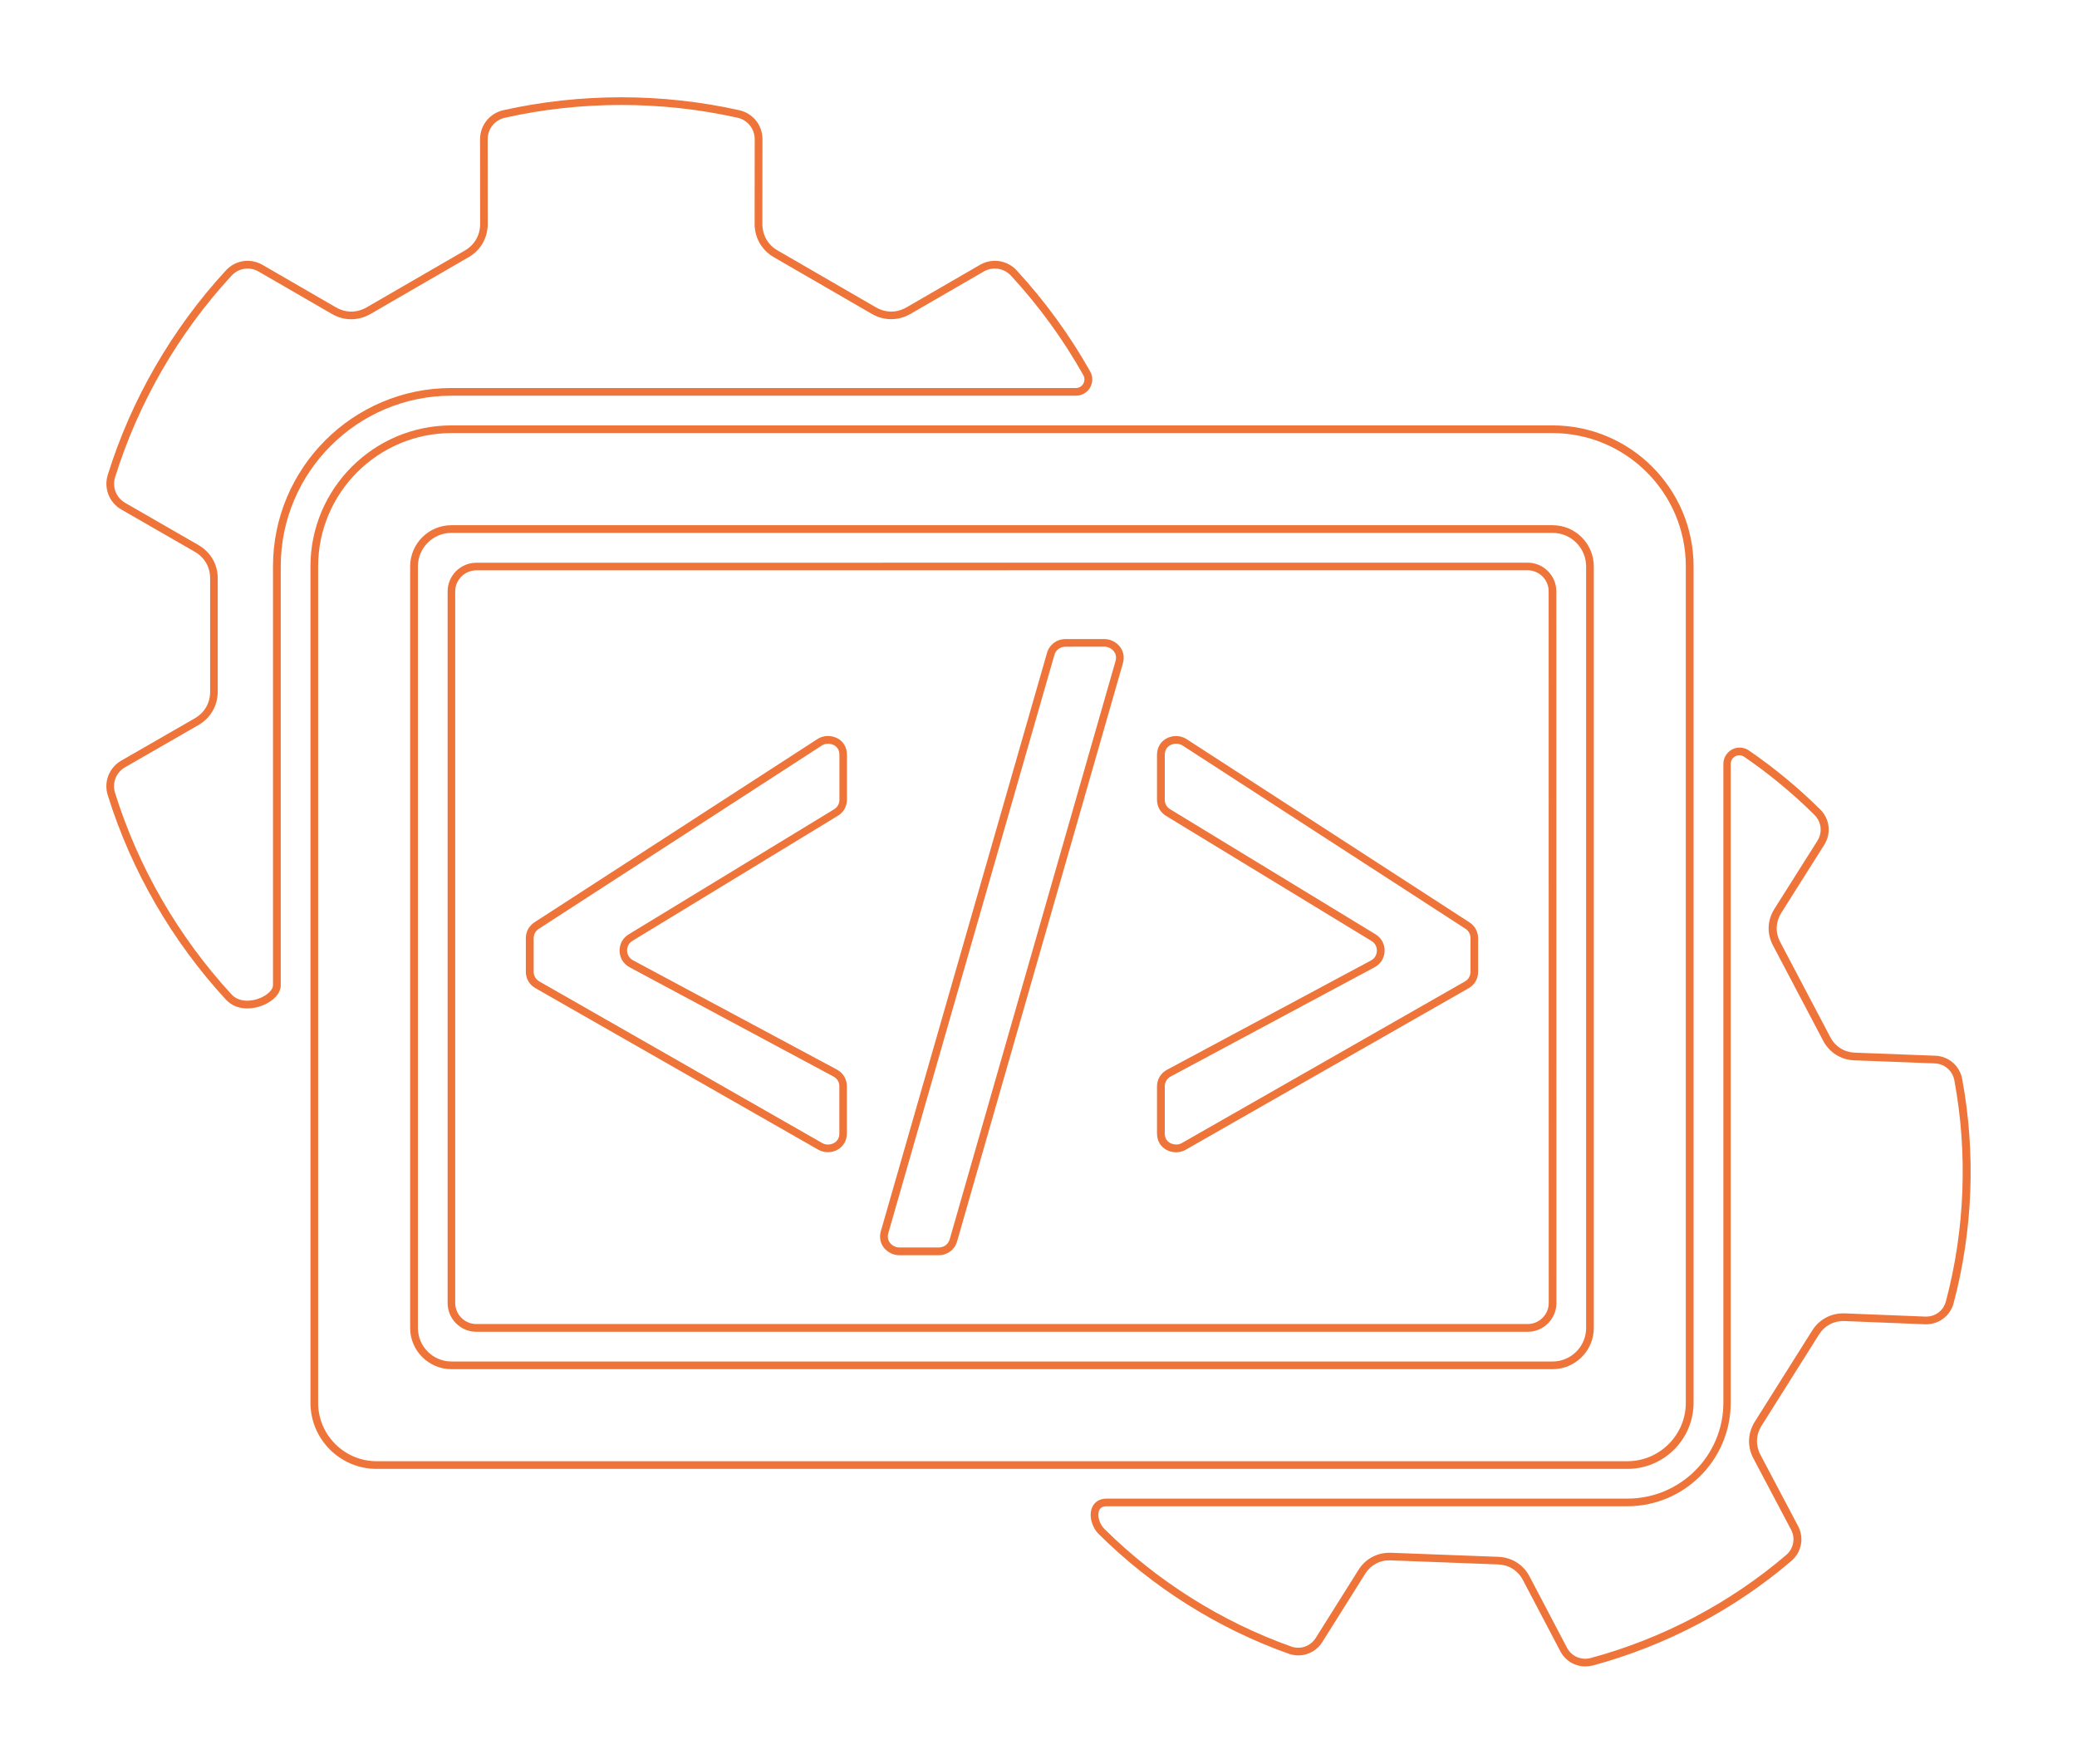 <?xml version="1.0" encoding="utf-8"?>
<!-- Generator: Adobe Illustrator 24.2.0, SVG Export Plug-In . SVG Version: 6.00 Build 0)  -->
<svg version="1.1" id="Layer_1" xmlns="http://www.w3.org/2000/svg" xmlns:xlink="http://www.w3.org/1999/xlink" x="0px" y="0px"
	 viewBox="0 0 265 225" style="enable-background:new 0 0 265 225;" xml:space="preserve">
<style type="text/css">
	.st0{fill:#EE7439;}
</style>
<g>
	<g>
		<path class="st0" d="M31.55,128.65c-0.97,0-1.97-0.31-2.73-1.13c-6.86-7.44-12.08-16.46-15.07-26.07
			c-0.54-1.7,0.17-3.52,1.73-4.42l9.37-5.39c1.25-0.72,1.96-1.95,1.96-3.39l0-14.47c0-1.44-0.71-2.67-1.96-3.39L15.48,65
			c-1.55-0.89-2.26-2.71-1.73-4.42c2.99-9.62,8.21-18.64,15.07-26.08c1.21-1.32,3.14-1.61,4.69-0.7l9.35,5.41
			c1.24,0.72,2.67,0.72,3.92,0l12.53-7.25c1.24-0.72,1.95-1.95,1.95-3.39l-0.01-10.8c0-1.79,1.22-3.31,2.96-3.71
			c9.85-2.2,20.26-2.2,30.11,0c1.75,0.39,2.97,1.92,2.96,3.71l-0.01,10.8c0,1.44,0.71,2.68,1.96,3.39l12.53,7.25
			c1.25,0.72,2.67,0.72,3.92-0.01l9.35-5.41c1.55-0.9,3.48-0.6,4.69,0.71c3.61,3.92,6.76,8.25,9.37,12.88
			c0.37,0.65,0.36,1.43-0.01,2.07c-0.38,0.64-1.05,1.03-1.8,1.03H57.6c-12.01,0-21.78,9.77-21.78,21.78v53.44
			c0,1.01-0.92,2.02-2.35,2.58C32.89,128.51,32.22,128.65,31.55,128.65z M31.6,34.26c-0.76,0-1.51,0.31-2.06,0.91
			c-6.77,7.33-11.9,16.22-14.85,25.7c-0.4,1.27,0.13,2.61,1.28,3.28l9.36,5.39c1.54,0.89,2.46,2.47,2.45,4.24l0,14.47
			c0,1.77-0.92,3.36-2.45,4.24l-9.37,5.39c-1.15,0.66-1.68,2.01-1.28,3.27c2.95,9.48,8.09,18.36,14.85,25.7
			c0.95,1.03,2.47,0.94,3.57,0.51c1-0.39,1.73-1.09,1.73-1.67V72.26c0-12.55,10.21-22.76,22.76-22.76h79.67
			c0.4,0,0.75-0.2,0.95-0.54c0.2-0.34,0.2-0.75,0.01-1.1l0,0c-2.56-4.56-5.67-8.83-9.23-12.69c-0.9-0.97-2.33-1.19-3.48-0.53
			l-9.35,5.41c-1.53,0.89-3.37,0.89-4.9,0.01l-12.53-7.25c-1.53-0.88-2.45-2.47-2.45-4.24l0.01-10.8c0-1.33-0.9-2.46-2.19-2.75
			c-9.71-2.17-19.98-2.17-29.68,0c-1.3,0.29-2.2,1.42-2.2,2.75l0.01,10.8c0,1.78-0.91,3.36-2.44,4.24l-12.53,7.25
			c-1.54,0.89-3.37,0.89-4.9,0l-9.35-5.41C32.57,34.39,32.08,34.26,31.6,34.26z"/>
	</g>
	<g>
		<path class="st0" d="M202.27,212.59c-1.33,0-2.56-0.72-3.2-1.95l-4.77-9.08c-0.63-1.2-1.77-1.92-3.13-1.98l-13.74-0.52
			c-1.37-0.05-2.54,0.58-3.26,1.73l-5.46,8.69c-0.91,1.45-2.67,2.06-4.29,1.49c-9.03-3.21-17.4-8.48-24.22-15.25l0,0
			c-0.92-0.91-1.29-2.37-0.87-3.39c0.31-0.74,0.97-1.15,1.88-1.15h66.44c6.75,0,12.23-5.49,12.23-12.23V97.46
			c0-0.78,0.43-1.48,1.11-1.85c0.68-0.36,1.51-0.31,2.15,0.13c3.25,2.23,6.31,4.76,9.1,7.53c1.22,1.2,1.43,3.06,0.51,4.51
			l-5.48,8.68c-0.72,1.15-0.78,2.49-0.15,3.69l6.41,12.17c0.63,1.2,1.78,1.92,3.13,1.97l10.25,0.39c1.71,0.06,3.12,1.28,3.44,2.96
			c1.75,9.45,1.37,19.34-1.09,28.6c-0.44,1.66-1.93,2.76-3.65,2.7l-10.26-0.41c-1.37-0.05-2.55,0.58-3.27,1.72l-7.33,11.64
			c-0.72,1.15-0.77,2.5-0.14,3.7l4.8,9.08c0.8,1.52,0.45,3.35-0.85,4.46c-7.28,6.22-16.03,10.83-25.33,13.34
			C202.91,212.55,202.58,212.59,202.27,212.59z M177.27,198.09c0.06,0,0.12,0,0.18,0l13.74,0.52c1.7,0.07,3.18,1,3.96,2.5l4.77,9.08
			c0.58,1.11,1.82,1.65,3.03,1.33c9.15-2.47,17.78-7.02,24.94-13.14c0.95-0.81,1.21-2.15,0.62-3.25l-4.8-9.08
			c-0.8-1.52-0.73-3.22,0.18-4.68l7.33-11.64c0.9-1.43,2.44-2.24,4.14-2.18l10.26,0.41c1.29,0.05,2.34-0.74,2.66-1.97
			c2.42-9.12,2.8-18.86,1.07-28.17c-0.23-1.23-1.26-2.12-2.51-2.16l-10.25-0.39c-1.69-0.06-3.18-0.99-3.97-2.49l-6.41-12.17
			c-0.8-1.52-0.73-3.22,0.19-4.67l5.48-8.68c0.67-1.06,0.51-2.41-0.37-3.29c-2.75-2.73-5.76-5.23-8.97-7.42
			c-0.34-0.24-0.77-0.26-1.13-0.07c-0.37,0.19-0.59,0.56-0.59,0.98v81.49c0,7.29-5.93,13.21-13.21,13.21H141.2
			c-0.5,0-0.82,0.18-0.97,0.55c-0.26,0.64,0.04,1.7,0.66,2.32l0,0c6.71,6.66,14.96,11.86,23.85,15.02c1.18,0.42,2.46-0.03,3.13-1.09
			l5.46-8.69C174.19,198.89,175.66,198.09,177.27,198.09z"/>
	</g>
	<g>
		<path class="st0" d="M194.92,169.9H60.78c-2.02,0-3.67-1.65-3.67-3.67l0-90.77c0-2.03,1.65-3.67,3.67-3.67l134.12-0.01
			c2.03,0,3.67,1.65,3.67,3.67l0.01,90.79C198.58,168.25,196.94,169.9,194.92,169.9z M194.9,72.75L60.77,72.76
			c-1.48,0-2.69,1.21-2.69,2.69l0,90.77c0,1.48,1.21,2.69,2.69,2.69h134.14c1.48,0,2.69-1.21,2.69-2.69l-0.01-90.79
			C197.59,73.95,196.38,72.75,194.9,72.75z M119.78,160.13h-5.07c-0.74,0-1.51-0.39-1.97-1c-0.44-0.59-0.57-1.33-0.35-2.08
			l21.2-73.77c0.31-1.05,1.24-1.75,2.33-1.75h5.03c0.73,0,1.5,0.39,1.96,1c0.45,0.59,0.57,1.33,0.36,2.08l0,0l-21.16,73.77
			C121.81,159.43,120.87,160.13,119.78,160.13z M135.91,82.51c-0.66,0-1.2,0.41-1.38,1.04l-21.19,73.76
			c-0.16,0.57,0.01,0.98,0.19,1.22c0.28,0.37,0.75,0.61,1.19,0.61h5.07c0.66,0,1.2-0.41,1.38-1.04l21.16-73.77
			c0.16-0.58-0.02-0.98-0.2-1.22c-0.28-0.36-0.75-0.61-1.18-0.61H135.91z M150.06,147c-0.45,0-0.9-0.11-1.29-0.34
			c-0.73-0.42-1.15-1.17-1.15-2.06v-6c0-0.91,0.48-1.7,1.28-2.13l26.02-13.94c0.46-0.24,0.74-0.7,0.75-1.23
			c0.02-0.52-0.24-0.99-0.69-1.26l-26.2-15.95c-0.74-0.45-1.16-1.2-1.16-2.06V96.3c0-0.91,0.44-1.68,1.2-2.09
			c0.79-0.43,1.81-0.41,2.54,0.06l36.13,23.4c0.7,0.46,1.1,1.2,1.1,2.03v4.27c0,0.89-0.44,1.66-1.21,2.1l-36.14,20.63
			C150.89,146.9,150.48,147,150.06,147z M150.06,94.88c-0.26,0-0.53,0.06-0.76,0.19c-0.31,0.17-0.69,0.52-0.69,1.23v5.72
			c0,0.52,0.25,0.95,0.69,1.22l26.2,15.95c0.75,0.46,1.18,1.25,1.16,2.13c-0.02,0.88-0.5,1.65-1.27,2.07l-26.02,13.94
			c-0.48,0.26-0.76,0.72-0.76,1.26v6c0,0.69,0.36,1.04,0.66,1.21c0.46,0.26,1.07,0.28,1.49,0.04l36.14-20.63
			c0.46-0.26,0.72-0.72,0.72-1.25v-4.27c0-0.5-0.23-0.93-0.65-1.21l-36.13-23.4C150.61,94.95,150.34,94.88,150.06,94.88z
			 M105.63,146.99c-0.42,0-0.83-0.1-1.19-0.3l-36.13-20.63c-0.78-0.45-1.22-1.21-1.22-2.1v-4.27c0-0.83,0.4-1.57,1.1-2.03
			l36.14-23.4c0.73-0.47,1.75-0.49,2.54-0.06c0.76,0.41,1.19,1.18,1.19,2.09v5.72c0,0.86-0.42,1.61-1.16,2.06l-26.2,15.95
			c-0.45,0.27-0.7,0.74-0.69,1.26c0.01,0.52,0.3,0.99,0.76,1.23l26.01,13.94c0.8,0.43,1.27,1.22,1.27,2.13v6
			c0,0.89-0.42,1.64-1.14,2.06C106.53,146.88,106.08,146.99,105.63,146.99z M104.94,145.84c0.43,0.24,1.04,0.23,1.5-0.04
			c0.3-0.17,0.65-0.52,0.65-1.21v-6c0-0.55-0.28-1.01-0.76-1.26l-26.01-13.94c-0.77-0.41-1.25-1.19-1.27-2.07
			c-0.02-0.87,0.41-1.67,1.16-2.12l26.2-15.95c0.44-0.27,0.69-0.7,0.69-1.22V96.3c0-0.71-0.37-1.06-0.68-1.23
			c-0.48-0.26-1.11-0.25-1.54,0.02l-36.13,23.4c-0.42,0.28-0.66,0.7-0.66,1.2v4.27c0,0.53,0.27,0.98,0.73,1.25L104.94,145.84z"/>
	</g>
	<g>
		<path class="st0" d="M207.64,187.39H48.05c-4.66,0-8.44-3.79-8.44-8.44V72.26c0-9.92,8.07-17.99,17.99-17.99h140.49
			c9.92,0,17.99,8.07,17.99,17.99v106.69C216.08,183.61,212.29,187.39,207.64,187.39z M57.6,55.25c-9.38,0-17.01,7.63-17.01,17.01
			v106.69c0,4.11,3.35,7.46,7.46,7.46h159.58c4.12,0,7.46-3.35,7.46-7.46V72.26c0-9.38-7.63-17.01-17.01-17.01H57.6z M198.09,174.67
			H57.6c-2.9,0-5.27-2.36-5.27-5.26V72.26c0-2.9,2.36-5.26,5.27-5.26h140.49c2.9,0,5.26,2.36,5.26,5.26v97.15
			C203.35,172.31,200.99,174.67,198.09,174.67z M57.6,67.98c-2.36,0-4.28,1.92-4.28,4.28v97.15c0,2.36,1.92,4.28,4.28,4.28h140.49
			c2.36,0,4.28-1.92,4.28-4.28V72.26c0-2.36-1.92-4.28-4.28-4.28H57.6z"/>
	</g>
</g>
</svg>
